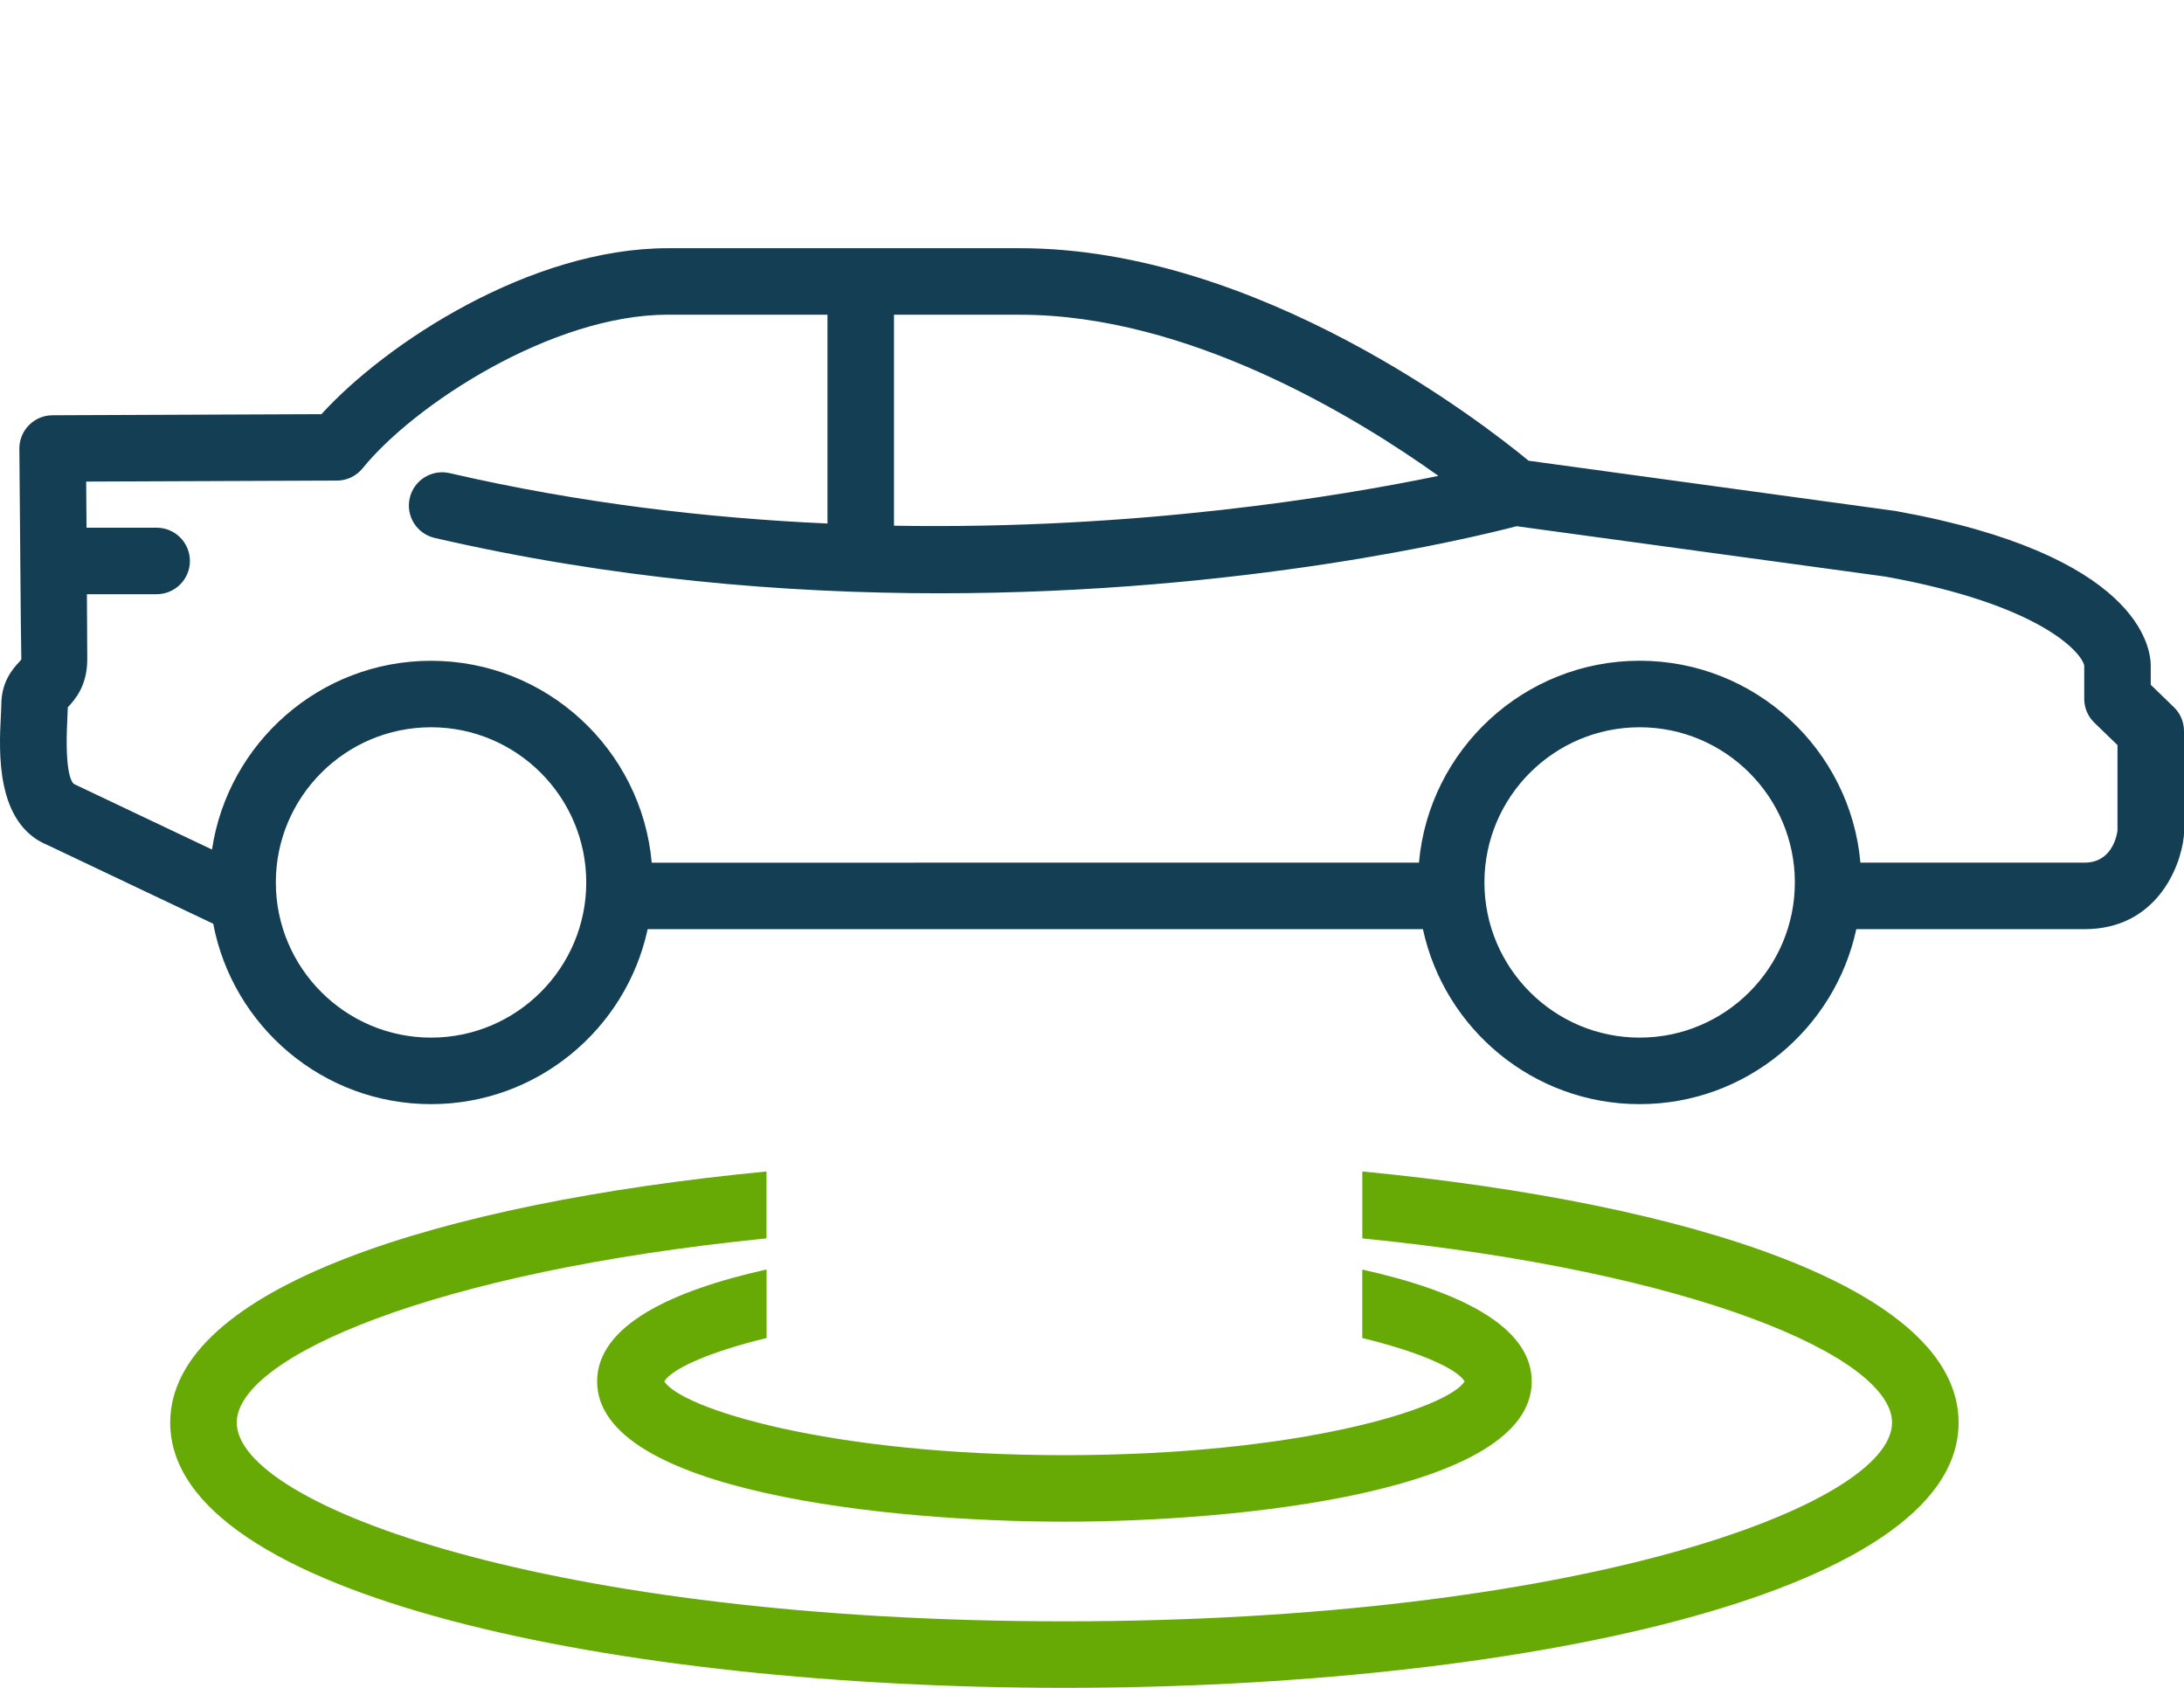 <svg width="44" height="34" viewBox="0 0 44 34" fill="none" xmlns="http://www.w3.org/2000/svg">
<path d="M43.33 13.794V13.408C43.33 13.041 43.083 11.171 38.186 10.293L30.796 9.281C29.891 8.534 25.356 5 20.552 5H13.456C10.691 5 7.778 6.911 6.476 8.343L1.058 8.365C0.88 8.365 0.709 8.437 0.584 8.564C0.458 8.69 0.389 8.862 0.39 9.039C0.39 9.039 0.399 10.183 0.409 11.291C0.409 11.294 0.407 11.297 0.407 11.3C0.407 11.303 0.409 11.306 0.409 11.308C0.416 12.191 0.424 13.049 0.43 13.284C0.416 13.304 0.399 13.319 0.384 13.337C0.259 13.474 0.026 13.73 0.026 14.203C0.026 14.26 0.021 14.335 0.017 14.424C-0.019 15.128 -0.094 16.594 0.96 17.024L4.296 18.608C4.688 20.674 6.505 22.242 8.683 22.242C10.823 22.242 12.615 20.729 13.048 18.717H28.667C29.101 20.729 30.893 22.242 33.033 22.242C35.173 22.242 36.965 20.729 37.398 18.717H41.998C43.425 18.717 43.929 17.493 43.997 16.846C43.999 16.823 44 16.799 44 16.777V14.726C44 14.545 43.927 14.371 43.796 14.245L43.33 13.794ZM28.979 9.586C26.973 10.001 22.921 10.674 18.011 10.59V6.34H20.552C23.94 6.34 27.305 8.39 28.979 9.586ZM11.811 17.776C11.811 19.499 10.409 20.902 8.684 20.902C6.959 20.902 5.557 19.499 5.557 17.776C5.557 16.052 6.959 14.65 8.684 14.65C10.409 14.65 11.811 16.052 11.811 17.776ZM36.16 17.776C36.16 19.499 34.758 20.902 33.033 20.902C31.309 20.902 29.906 19.499 29.906 17.776C29.906 16.052 31.309 14.65 33.033 14.65C34.758 14.65 36.16 16.052 36.16 17.776ZM42.66 16.735C42.64 16.873 42.529 17.377 41.999 17.377H37.481C37.279 15.101 35.362 13.31 33.034 13.31C30.705 13.31 28.789 15.101 28.587 17.377L13.13 17.378C12.928 15.102 11.012 13.311 8.683 13.311C6.445 13.311 4.593 14.965 4.271 17.113L1.502 15.799C1.467 15.785 1.296 15.655 1.356 14.492C1.361 14.398 1.364 14.315 1.366 14.246C1.369 14.245 1.372 14.242 1.376 14.238C1.509 14.091 1.758 13.817 1.758 13.282C1.758 13.108 1.756 12.588 1.751 11.97H3.155C3.525 11.97 3.826 11.67 3.826 11.3C3.826 10.93 3.526 10.63 3.155 10.63H1.743C1.74 10.288 1.738 9.965 1.736 9.701L6.788 9.681C6.989 9.681 7.18 9.589 7.307 9.432C8.328 8.168 11.106 6.339 13.456 6.339H16.671V10.546C14.259 10.437 11.68 10.137 9.059 9.531C8.699 9.447 8.339 9.672 8.255 10.032C8.171 10.393 8.396 10.752 8.757 10.836C12.344 11.665 15.828 11.951 18.924 11.951C25.079 11.951 29.696 10.824 30.555 10.6L37.978 11.614C41.095 12.174 41.934 13.138 41.99 13.407V14.077C41.99 14.258 42.063 14.432 42.194 14.558L42.66 15.009L42.66 16.735Z" fill="#133E53"/>
<path d="M27.446 24.946V23.598C34.041 24.235 39.459 25.946 39.459 28.657C39.459 32.165 30.396 34 21.444 34C12.492 34 3.429 32.165 3.429 28.657C3.429 25.946 8.848 24.235 15.442 23.598V24.946C8.719 25.619 4.77 27.341 4.77 28.657C4.77 30.329 11.113 32.66 21.444 32.66C31.775 32.66 38.118 30.329 38.118 28.657C38.118 27.341 34.168 25.619 27.445 24.946H27.446ZM15.444 25.573V26.953C14.253 27.243 13.536 27.578 13.383 27.826C13.716 28.364 16.664 29.313 21.445 29.313C26.226 29.313 29.174 28.364 29.507 27.826C29.353 27.578 28.637 27.243 27.445 26.953V25.574C29.37 26.001 30.859 26.708 30.859 27.827C30.859 30.057 24.941 30.653 21.444 30.653C17.948 30.653 12.03 30.057 12.03 27.827C12.03 26.708 13.519 26 15.443 25.573H15.444Z" fill="#67AA06"/>
</svg>
